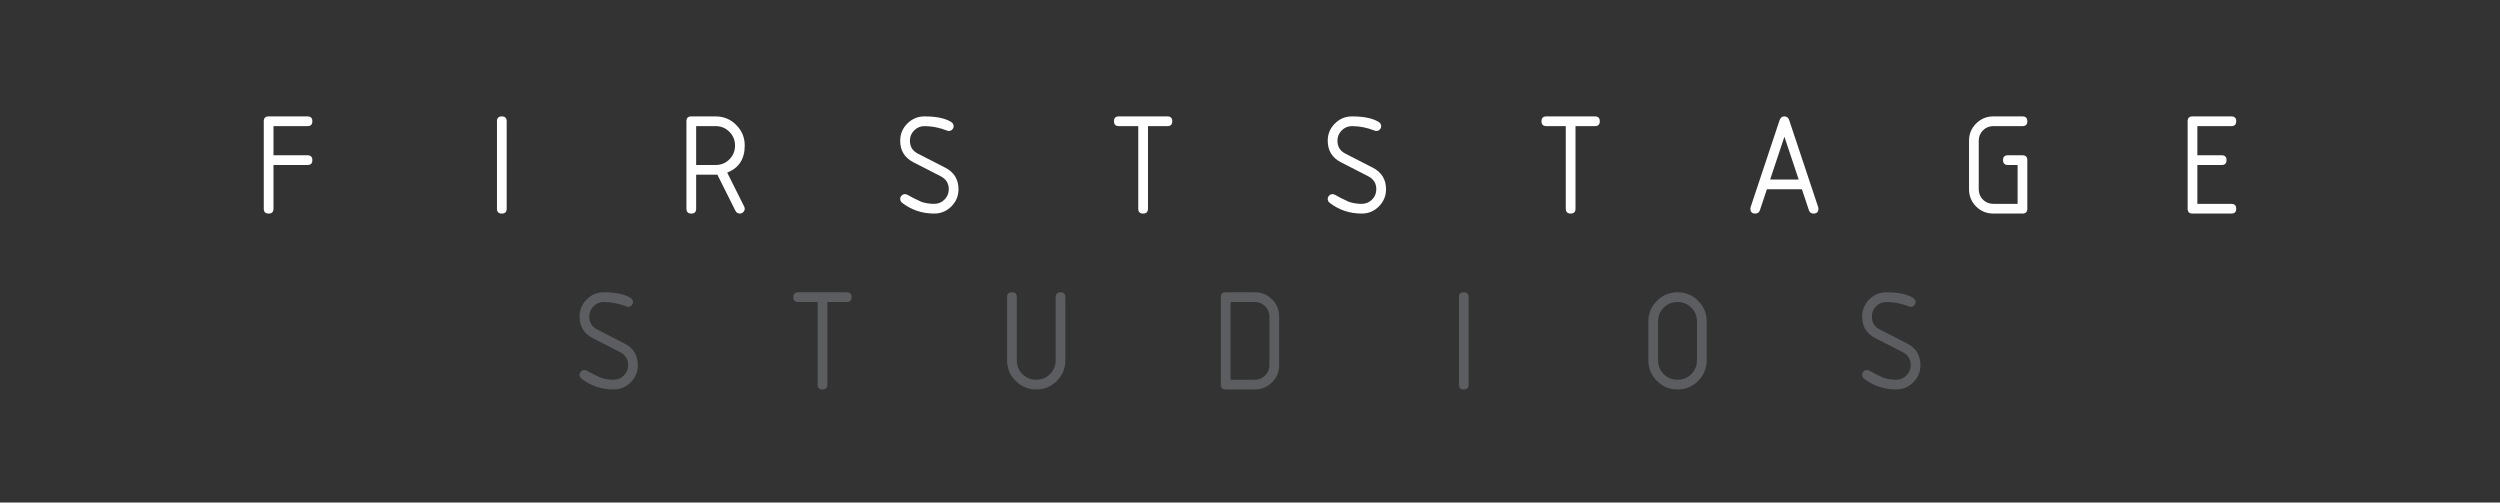 <svg width="398" height="80" viewBox="0 0 398 80" fill="none" xmlns="http://www.w3.org/2000/svg">
<rect x="0" y="0" width="398" height="80" fill="#333333" stroke="none"/>
<path d="M41.992 33.227V19.305C41.992 18.789 42.25 18.531 42.766 18.531H48.953C49.469 18.531 49.727 18.789 49.727 19.305C49.727 19.82 49.469 20.078 48.953 20.078H43.539V24.719H48.953C49.469 24.719 49.727 24.977 49.727 25.492C49.727 26.008 49.469 26.266 48.953 26.266H43.539V33.227C43.539 33.742 43.281 34 42.766 34C42.25 34 41.992 33.742 41.992 33.227Z" fill="white"/>
<path d="M79.891 34C79.375 34 79.117 33.742 79.117 33.227V19.305C79.117 18.789 79.375 18.531 79.891 18.531C80.406 18.531 80.664 18.789 80.664 19.305V33.227C80.664 33.742 80.406 34 79.891 34Z" fill="white"/>
<path d="M115.773 27.484L118.469 32.875C118.531 33 118.562 33.117 118.562 33.227C118.562 33.43 118.484 33.609 118.328 33.766C118.172 33.922 117.992 34 117.789 34C117.469 34 117.234 33.855 117.086 33.566L114.203 27.801C114.133 27.809 114.039 27.812 113.922 27.812H110.828V33.227C110.828 33.742 110.57 34 110.055 34C109.539 34 109.281 33.742 109.281 33.227V19.305C109.281 18.789 109.539 18.531 110.055 18.531H113.922C115.211 18.531 116.305 18.984 117.203 19.891C118.109 20.789 118.562 21.883 118.562 23.172C118.562 25.305 117.633 26.742 115.773 27.484ZM110.828 20.078V26.266H113.922C114.789 26.266 115.52 25.969 116.113 25.375C116.715 24.773 117.016 24.039 117.016 23.172C117.016 22.305 116.715 21.574 116.113 20.98C115.52 20.379 114.789 20.078 113.922 20.078H110.828Z" fill="white"/>
<path d="M152.594 30.133C152.594 31.195 152.215 32.105 151.457 32.863C150.699 33.621 149.789 34 148.727 34C146.82 34 145.129 33.438 143.652 32.312C143.426 32.141 143.312 31.93 143.312 31.68C143.312 31.469 143.387 31.289 143.535 31.141C143.691 30.984 143.875 30.906 144.086 30.906C144.211 30.906 144.359 30.953 144.531 31.047C144.984 31.32 145.695 31.68 146.664 32.125C147.297 32.344 147.984 32.453 148.727 32.453C149.367 32.453 149.914 32.227 150.367 31.773C150.82 31.32 151.047 30.773 151.047 30.133C151.047 29.188 150.617 28.496 149.758 28.059L145.41 25.832C144.012 25.113 143.312 23.969 143.312 22.398C143.312 21.336 143.691 20.426 144.449 19.668C145.207 18.91 146.117 18.531 147.18 18.531C149.008 18.531 150.402 18.812 151.363 19.375C151.668 19.555 151.82 19.789 151.82 20.078C151.82 20.289 151.742 20.473 151.586 20.629C151.438 20.777 151.258 20.852 151.047 20.852C150.969 20.852 150.859 20.824 150.719 20.77C149.531 20.309 148.352 20.078 147.18 20.078C146.539 20.078 145.992 20.305 145.539 20.758C145.086 21.211 144.859 21.758 144.859 22.398C144.859 23.344 145.281 24.031 146.125 24.461L150.473 26.688C151.887 27.414 152.594 28.562 152.594 30.133Z" fill="white"/>
<path d="M177.344 19.305C177.344 18.789 177.602 18.531 178.117 18.531H185.852C186.367 18.531 186.625 18.789 186.625 19.305C186.625 19.82 186.367 20.078 185.852 20.078H182.758V33.227C182.758 33.742 182.5 34 181.984 34C181.469 34 181.211 33.742 181.211 33.227V20.078H178.117C177.602 20.078 177.344 19.82 177.344 19.305Z" fill="white"/>
<path d="M220.656 30.133C220.656 31.195 220.277 32.105 219.52 32.863C218.762 33.621 217.852 34 216.789 34C214.883 34 213.191 33.438 211.715 32.312C211.488 32.141 211.375 31.93 211.375 31.68C211.375 31.469 211.449 31.289 211.598 31.141C211.754 30.984 211.938 30.906 212.148 30.906C212.273 30.906 212.422 30.953 212.594 31.047C213.047 31.32 213.758 31.68 214.727 32.125C215.359 32.344 216.047 32.453 216.789 32.453C217.43 32.453 217.977 32.227 218.43 31.773C218.883 31.32 219.109 30.773 219.109 30.133C219.109 29.188 218.68 28.496 217.82 28.059L213.473 25.832C212.074 25.113 211.375 23.969 211.375 22.398C211.375 21.336 211.754 20.426 212.512 19.668C213.27 18.91 214.18 18.531 215.242 18.531C217.07 18.531 218.465 18.812 219.426 19.375C219.73 19.555 219.883 19.789 219.883 20.078C219.883 20.289 219.805 20.473 219.648 20.629C219.5 20.777 219.32 20.852 219.109 20.852C219.031 20.852 218.922 20.824 218.781 20.77C217.594 20.309 216.414 20.078 215.242 20.078C214.602 20.078 214.055 20.305 213.602 20.758C213.148 21.211 212.922 21.758 212.922 22.398C212.922 23.344 213.344 24.031 214.188 24.461L218.535 26.688C219.949 27.414 220.656 28.562 220.656 30.133Z" fill="white"/>
<path d="M245.406 19.305C245.406 18.789 245.664 18.531 246.18 18.531H253.914C254.43 18.531 254.688 18.789 254.688 19.305C254.688 19.82 254.43 20.078 253.914 20.078H250.82V33.227C250.82 33.742 250.562 34 250.047 34C249.531 34 249.273 33.742 249.273 33.227V20.078H246.18C245.664 20.078 245.406 19.82 245.406 19.305Z" fill="white"/>
<path d="M284.078 21.766L281.805 28.586H286.352L284.078 21.766ZM289.492 33.227C289.492 33.742 289.234 34 288.719 34C288.344 34 288.098 33.824 287.98 33.473L286.867 30.133H281.289L280.176 33.473C280.059 33.824 279.812 34 279.438 34C278.922 34 278.664 33.742 278.664 33.227C278.664 33.133 278.676 33.051 278.699 32.98L283.305 19.152C283.445 18.738 283.703 18.531 284.078 18.531C284.453 18.531 284.707 18.73 284.84 19.129L289.457 32.98C289.48 33.051 289.492 33.133 289.492 33.227Z" fill="white"/>
<path d="M317.336 32.453H321.203V26.266H319.656C319.141 26.266 318.883 26.008 318.883 25.492C318.883 24.977 319.141 24.719 319.656 24.719H321.977C322.492 24.719 322.75 24.977 322.75 25.492V33.227C322.75 33.742 322.492 34 321.977 34H317.336C316.266 34 315.352 33.625 314.594 32.875C313.844 32.117 313.469 31.203 313.469 30.133V22.398C313.469 21.328 313.844 20.418 314.594 19.668C315.352 18.91 316.266 18.531 317.336 18.531H321.977C322.492 18.531 322.75 18.789 322.75 19.305C322.75 19.82 322.492 20.078 321.977 20.078H317.336C316.688 20.078 316.137 20.305 315.684 20.758C315.238 21.211 315.016 21.758 315.016 22.398V30.133C315.016 30.781 315.238 31.332 315.684 31.785C316.137 32.23 316.688 32.453 317.336 32.453Z" fill="white"/>
<path d="M348.273 33.227V19.305C348.273 18.789 348.531 18.531 349.047 18.531H355.234C355.75 18.531 356.008 18.789 356.008 19.305C356.008 19.82 355.75 20.078 355.234 20.078H349.82V24.719H353.688C354.203 24.719 354.461 24.977 354.461 25.492C354.461 26.008 354.203 26.266 353.688 26.266H349.82V32.453H355.234C355.75 32.453 356.008 32.711 356.008 33.227C356.008 33.742 355.75 34 355.234 34H349.047C348.531 34 348.273 33.742 348.273 33.227Z" fill="white"/>
<path d="M101.547 58.133C101.547 59.195 101.168 60.105 100.41 60.863C99.652 61.621 98.742 62 97.68 62C95.773 62 94.082 61.438 92.606 60.312C92.379 60.141 92.266 59.93 92.266 59.68C92.266 59.469 92.34 59.289 92.488 59.141C92.644 58.984 92.828 58.906 93.039 58.906C93.164 58.906 93.312 58.953 93.484 59.047C93.938 59.32 94.648 59.68 95.617 60.125C96.25 60.344 96.938 60.453 97.68 60.453C98.32 60.453 98.867 60.227 99.32 59.773C99.773 59.32 100 58.773 100 58.133C100 57.188 99.57 56.496 98.711 56.059L94.363 53.832C92.965 53.113 92.266 51.969 92.266 50.398C92.266 49.336 92.644 48.426 93.402 47.668C94.16 46.91 95.07 46.531 96.133 46.531C97.961 46.531 99.356 46.812 100.316 47.375C100.621 47.555 100.773 47.789 100.773 48.078C100.773 48.289 100.695 48.473 100.539 48.629C100.391 48.777 100.211 48.852 100 48.852C99.922 48.852 99.812 48.824 99.672 48.77C98.484 48.309 97.305 48.078 96.133 48.078C95.492 48.078 94.945 48.305 94.492 48.758C94.039 49.211 93.812 49.758 93.812 50.398C93.812 51.344 94.234 52.031 95.078 52.461L99.426 54.688C100.84 55.414 101.547 56.562 101.547 58.133Z" fill="#5C5D60"/>
<path d="M126.297 47.305C126.297 46.789 126.555 46.531 127.07 46.531H134.805C135.32 46.531 135.578 46.789 135.578 47.305C135.578 47.82 135.32 48.078 134.805 48.078H131.711V61.227C131.711 61.742 131.453 62 130.938 62C130.422 62 130.164 61.742 130.164 61.227V48.078H127.07C126.555 48.078 126.297 47.82 126.297 47.305Z" fill="#5C5D60"/>
<path d="M169.609 47.305V57.359C169.609 58.641 169.156 59.734 168.25 60.641C167.344 61.547 166.25 62 164.969 62C163.688 62 162.594 61.547 161.688 60.641C160.781 59.734 160.328 58.641 160.328 57.359V47.305C160.328 46.789 160.586 46.531 161.102 46.531C161.617 46.531 161.875 46.789 161.875 47.305V57.359C161.875 58.227 162.172 58.961 162.766 59.562C163.367 60.156 164.102 60.453 164.969 60.453C165.836 60.453 166.566 60.156 167.16 59.562C167.762 58.961 168.062 58.227 168.062 57.359V47.305C168.062 46.789 168.32 46.531 168.836 46.531C169.352 46.531 169.609 46.789 169.609 47.305Z" fill="#5C5D60"/>
<path d="M194.359 47.305C194.359 46.789 194.617 46.531 195.133 46.531H199.773C200.859 46.531 201.773 46.906 202.516 47.656C203.266 48.398 203.641 49.312 203.641 50.398V58.133C203.641 59.203 203.262 60.117 202.504 60.875C201.754 61.625 200.844 62 199.773 62H195.133C194.617 62 194.359 61.742 194.359 61.227V47.305ZM195.906 48.078V60.453H199.773C200.414 60.453 200.961 60.227 201.414 59.773C201.867 59.32 202.094 58.773 202.094 58.133V50.398C202.094 49.758 201.867 49.211 201.414 48.758C200.961 48.305 200.414 48.078 199.773 48.078H195.906Z" fill="#5C5D60"/>
<path d="M233.031 62C232.516 62 232.258 61.742 232.258 61.227V47.305C232.258 46.789 232.516 46.531 233.031 46.531C233.547 46.531 233.805 46.789 233.805 47.305V61.227C233.805 61.742 233.547 62 233.031 62Z" fill="#5C5D60"/>
<path d="M270.156 57.359V51.172C270.156 50.305 269.855 49.574 269.254 48.98C268.66 48.379 267.93 48.078 267.062 48.078C266.195 48.078 265.461 48.379 264.859 48.98C264.266 49.574 263.969 50.305 263.969 51.172V57.359C263.969 58.227 264.266 58.961 264.859 59.562C265.461 60.156 266.195 60.453 267.062 60.453C267.93 60.453 268.66 60.156 269.254 59.562C269.855 58.961 270.156 58.227 270.156 57.359ZM271.703 57.359C271.703 58.641 271.25 59.734 270.344 60.641C269.438 61.547 268.344 62 267.062 62C265.781 62 264.688 61.547 263.781 60.641C262.875 59.734 262.422 58.641 262.422 57.359V51.172C262.422 49.891 262.875 48.797 263.781 47.891C264.688 46.984 265.781 46.531 267.062 46.531C268.352 46.531 269.445 46.984 270.344 47.891C271.25 48.789 271.703 49.883 271.703 51.172V57.359Z" fill="#5C5D60"/>
<path d="M305.734 58.133C305.734 59.195 305.355 60.105 304.598 60.863C303.84 61.621 302.93 62 301.867 62C299.961 62 298.27 61.438 296.793 60.312C296.566 60.141 296.453 59.93 296.453 59.68C296.453 59.469 296.527 59.289 296.676 59.141C296.832 58.984 297.016 58.906 297.227 58.906C297.352 58.906 297.5 58.953 297.672 59.047C298.125 59.32 298.836 59.68 299.805 60.125C300.438 60.344 301.125 60.453 301.867 60.453C302.508 60.453 303.055 60.227 303.508 59.773C303.961 59.32 304.188 58.773 304.188 58.133C304.188 57.188 303.758 56.496 302.898 56.059L298.551 53.832C297.152 53.113 296.453 51.969 296.453 50.398C296.453 49.336 296.832 48.426 297.59 47.668C298.348 46.91 299.258 46.531 300.32 46.531C302.148 46.531 303.543 46.812 304.504 47.375C304.809 47.555 304.961 47.789 304.961 48.078C304.961 48.289 304.883 48.473 304.727 48.629C304.578 48.777 304.398 48.852 304.188 48.852C304.109 48.852 304 48.824 303.859 48.77C302.672 48.309 301.492 48.078 300.32 48.078C299.68 48.078 299.133 48.305 298.68 48.758C298.227 49.211 298 49.758 298 50.398C298 51.344 298.422 52.031 299.266 52.461L303.613 54.688C305.027 55.414 305.734 56.562 305.734 58.133Z" fill="#5C5D60"/>
</svg>
